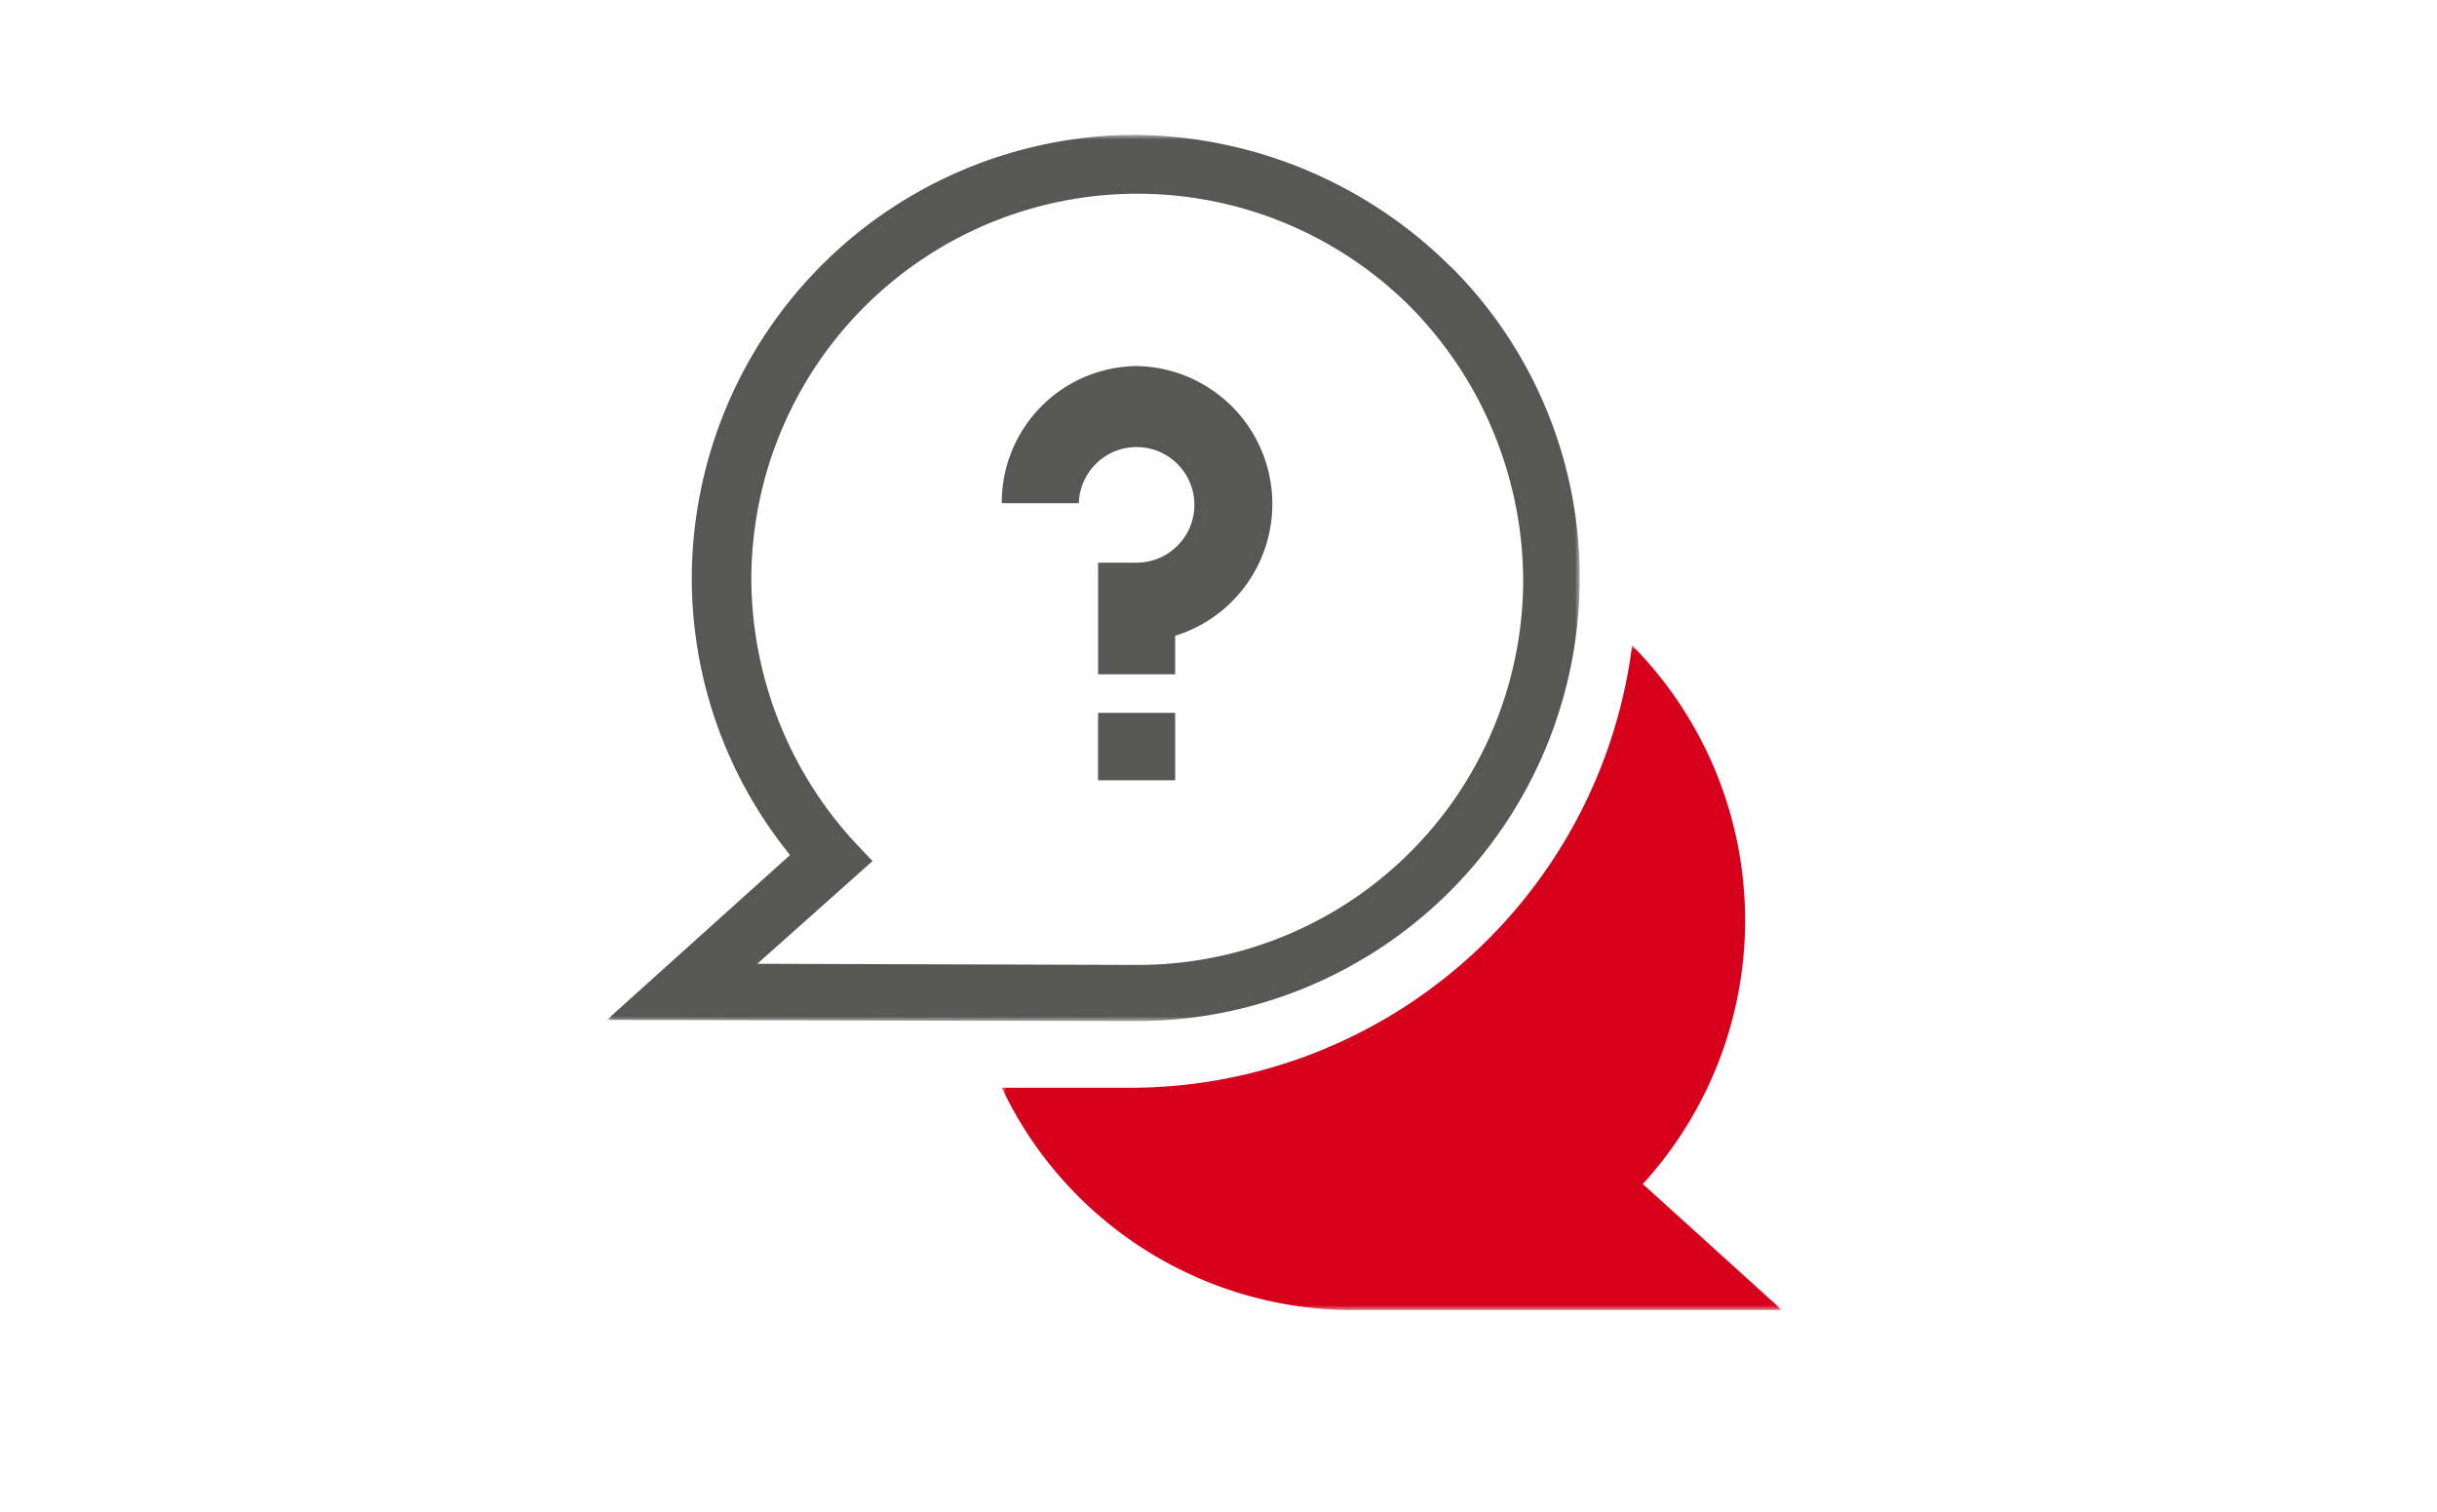<svg id="a4f57b3b-cc21-4f81-9c1d-d4d22d2296cd" data-name="Layer 1" xmlns="http://www.w3.org/2000/svg" xmlns:xlink="http://www.w3.org/1999/xlink" viewBox="0 0 253 157"><defs><style>.e79dad4a-02f1-44b9-baec-5c4e4169fad3{fill:#fff;}.b37e4023-445a-4bee-aad7-e1366ffbf1af,.e79dad4a-02f1-44b9-baec-5c4e4169fad3,.e8f5f845-3f83-4395-a0ba-bed9caab375c{fill-rule:evenodd;}.ec1895c0-dff2-43d1-888f-c0552112923f{mask:url(#af673fcf-13f9-4d0b-b422-2dd8daa94e76);}.b37e4023-445a-4bee-aad7-e1366ffbf1af{fill:#d6001c;}.a754362b-b210-41a4-a4d1-e0a23c44660d{mask:url(#bde3240d-ea34-4148-8ca3-d5b00d2c2dbe);}.e8f5f845-3f83-4395-a0ba-bed9caab375c{fill:#575756;}.ffe6258a-61be-4773-9ba0-58cc32a750ca{mask:url(#adba3408-da0c-4ca1-a9e5-efc74ea42ad1);}</style><mask id="af673fcf-13f9-4d0b-b422-2dd8daa94e76" x="104" y="67" width="81" height="69" maskUnits="userSpaceOnUse"><g id="b85520d3-7827-424b-a9fe-70bc71a7edab" data-name="mask-2"><polygon id="a9e9d344-50a8-4045-a912-4128b7796855" data-name="path-1" class="e79dad4a-02f1-44b9-baec-5c4e4169fad3" points="104 67 185 67 185 136 104 136 104 67"/></g></mask><mask id="bde3240d-ea34-4148-8ca3-d5b00d2c2dbe" x="63" y="14" width="101" height="92" maskUnits="userSpaceOnUse"><g id="b053f050-1d0e-4180-9750-c32aaea0fc78" data-name="mask-4"><polygon id="e7243bdf-449d-4f84-834c-b853c3bb2304" data-name="path-3" class="e79dad4a-02f1-44b9-baec-5c4e4169fad3" points="63 14 164 14 164 106 63 106 63 14"/></g></mask><mask id="adba3408-da0c-4ca1-a9e5-efc74ea42ad1" x="63" y="14" width="122" height="122" maskUnits="userSpaceOnUse"><g id="a4938911-7406-43f3-9ede-f2b533c557ed" data-name="mask-6"><polygon id="fced495d-da7e-4dab-8449-7f8cec1ecf03" data-name="path-5" class="e79dad4a-02f1-44b9-baec-5c4e4169fad3" points="63 136 185 136 185 14 63 14 63 136"/></g></mask></defs><g id="a5d4a63d-2639-4da6-94ae-82118214f7b7" data-name="Page-1"><g id="a2f869e2-4bf3-43d7-ad45-f8e2fce281d8" data-name="Desktop-1440px Contact Contact-Us"><g id="fd0d5843-6716-483e-89cc-7bad7f7b486d" data-name="Group-10"><g id="be072720-e893-465f-9a14-14d92a2c566e" data-name="Group-3"><g class="ec1895c0-dff2-43d1-888f-c0552112923f"><path id="b8459d0a-cee1-4ef1-ab8b-cae1c273426a" data-name="Fill-1" class="b37e4023-445a-4bee-aad7-e1366ffbf1af" d="M170.55,122.91A40.58,40.58,0,0,0,169.44,67,52.54,52.54,0,0,1,117,112.92H104A40.34,40.34,0,0,0,140.67,136H185Z"/></g></g><g id="a63ce96c-165e-4b05-8648-db5844b14b20" data-name="Group-6"><g class="a754362b-b210-41a4-a4d1-e0a23c44660d"><path id="bcbd7c61-22d9-4298-9538-e37bd82523ff" data-name="Fill-4" class="e8f5f845-3f83-4395-a0ba-bed9caab375c" d="M118,100.17l-39.38-.12L90.58,89.39l-2.11-2.24A40.62,40.62,0,0,1,78,59.88a40.08,40.08,0,0,1,68.45-28,40.64,40.64,0,0,1,11.68,28.4A40,40,0,0,1,118,100.17m32.55-72.53A47,47,0,0,0,118,14,46.11,46.11,0,0,0,71.82,59.88a45.57,45.57,0,0,0,9.81,28.39l.38.5L63,105.88l55,.12a46,46,0,0,0,46-45.88,45.51,45.51,0,0,0-13.42-32.48"/></g></g><g class="ffe6258a-61be-4773-9ba0-58cc32a750ca"><polygon id="b3b03af7-252b-432d-9df2-cc621c9d115b" data-name="Fill-7" class="e8f5f845-3f83-4395-a0ba-bed9caab375c" points="114 81 122 81 122 74 114 74 114 81"/></g><g class="ffe6258a-61be-4773-9ba0-58cc32a750ca"><path id="fb32991d-0c3c-4a74-b54f-7a293f1de92b" data-name="Fill-9" class="e8f5f845-3f83-4395-a0ba-bed9caab375c" d="M117.94,38A14.16,14.16,0,0,0,104,52.24h8a6,6,0,1,1,6,6.17H114V70h8V66a14.32,14.32,0,0,0-4.07-28"/></g></g></g></g></svg>